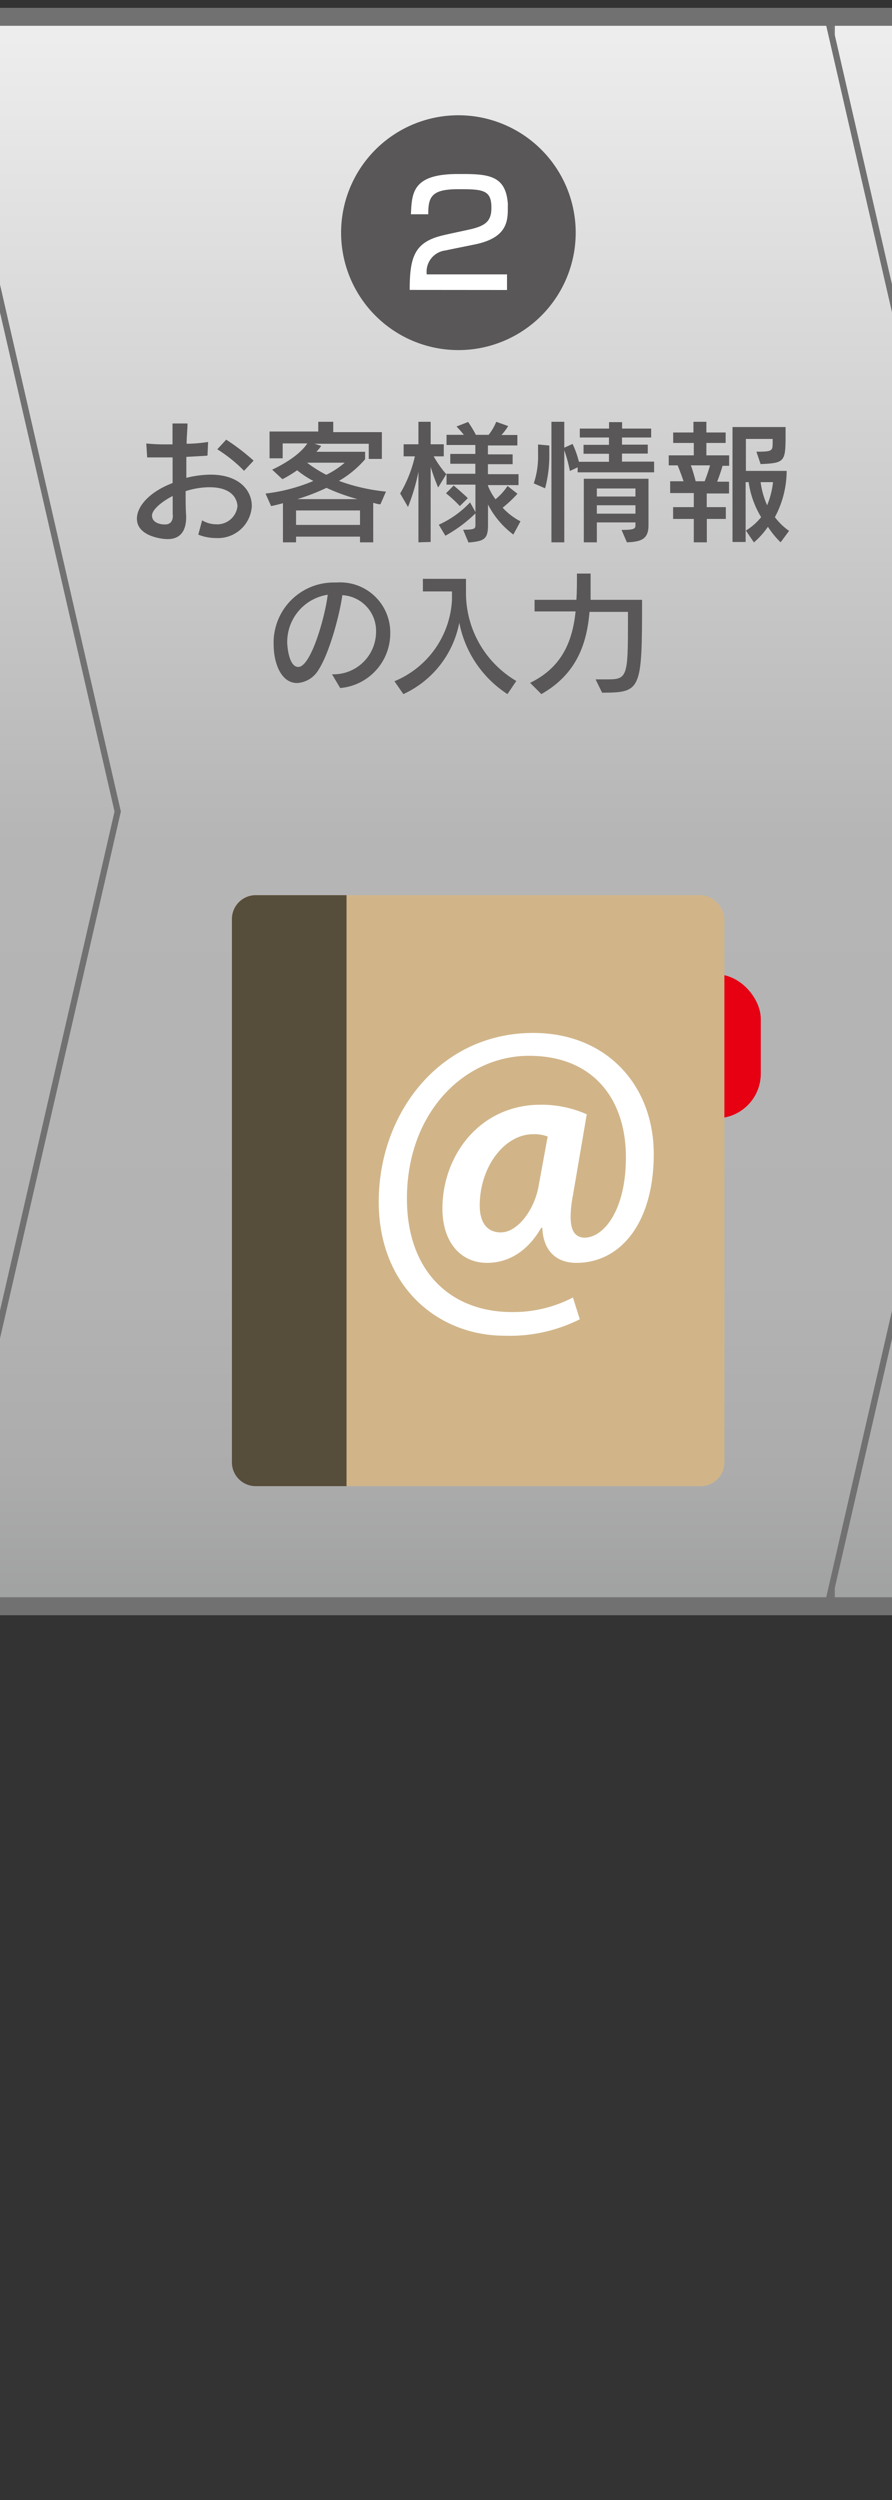 <svg id="レイヤー_1" data-name="レイヤー 1" xmlns="http://www.w3.org/2000/svg" xmlns:xlink="http://www.w3.org/1999/xlink" width="100" height="280" viewBox="0 0 100 280"><rect x="0" y="0" width="100" height="280" fill="#333333" stroke="none"/><defs><style>.cls-1{fill:url(#linear-gradient);}.cls-2{fill:#727171;}.cls-3{fill:url(#linear-gradient-2);}.cls-4{fill:url(#linear-gradient-3);}.cls-5{fill:#595757;}.cls-6{fill:#fff;}.cls-7{fill:#e60012;}.cls-8{fill:#d1b589;}.cls-9{fill:#574d3b;}.cls-10{fill:none;}</style><linearGradient id="linear-gradient" x1="153.22" y1="180.89" x2="153.22" y2="0.89" gradientUnits="userSpaceOnUse"><stop offset="0" stop-color="#9fa0a0"/><stop offset="0.09" stop-color="#acacad"/><stop offset="0.21" stop-color="#b3b3b4"/><stop offset="0.48" stop-color="#b5b5b6"/><stop offset="1" stop-color="#efefef"/></linearGradient><linearGradient id="linear-gradient-2" x1="53.22" y1="180.89" x2="53.22" y2="0.89" xlink:href="#linear-gradient"/><linearGradient id="linear-gradient-3" x1="-43.21" y1="180.89" x2="-43.21" y2="0.89" xlink:href="#linear-gradient"/></defs><title>kanzen_tejun_new_02_off</title><polygon class="cls-1" points="192.89 180.89 92.89 180.89 92.89 0.89 192.89 0.89 213.55 90.89 192.89 180.89"/><path class="cls-2" d="M192.33,1.59l20.51,89.3-20.51,89.3H93.59V1.59h98.74m.56-.7h-100v180h100l20.66-90L192.89.89Z"/><polygon class="cls-3" points="92.89 180.89 -7.11 180.89 -7.11 0.89 92.89 0.89 113.55 90.89 92.89 180.89"/><path class="cls-2" d="M92.33,1.59l20.51,89.3-20.51,89.3H-6.41V1.59H92.33m.56-.7h-100v180h100l20.66-90L92.89.89Z"/><path class="cls-4" d="M-7.11,180.89H-90a10,10,0,0,1-10-10v-160a10,10,0,0,1,10-10H-7.11l20.66,90Z"/><path class="cls-2" d="M-7.67,1.59l20.51,89.3-20.51,89.3H-90a9.31,9.31,0,0,1-9.3-9.3v-160A9.31,9.31,0,0,1-90,1.59H-7.67m.56-.7H-90a10,10,0,0,0-10,10v160a10,10,0,0,0,10,10H-7.11l20.66-90L-7.11.89Z"/><path class="cls-5" d="M64.54,26.06A13.15,13.15,0,1,1,51.39,12.91,13.15,13.15,0,0,1,64.54,26.06Z"/><path class="cls-6" d="M45.93,32.47c0-3.51.48-5.2,3.3-6,.61-.18,2.59-.58,3.55-.8,1.78-.42,2.31-1,2.31-2.42,0-1.87-.84-2.06-3.35-2.06h-.38c-3,0-3.35.86-3.35,2.81H46.07c.1-2.41.18-4.51,5.25-4.51h.61c3,0,4.77.29,5,3.3a1.15,1.15,0,0,1,0,.19v.45c0,1.57-.3,3.21-3.57,3.92-.41.09-3.09.62-3.41.7a2.4,2.4,0,0,0-2.11,2.68l9,0v1.75Z"/><path class="cls-5" d="M22.66,58.28a3.1,3.1,0,0,0,1.54.44,2.28,2.28,0,0,0,2.42-2c0-.14,0-2.15-3.14-2.15a8.83,8.83,0,0,0-2.67.44c0,1,0,2,.06,2.77v.15c0,1.55-.67,2.45-2.08,2.45-.78,0-3.44-.38-3.44-2.28,0-1.46,1.5-3.05,4-4V51.23c-.48,0-1,0-1.41,0s-1,0-1.44,0l-.1-1.56a21,21,0,0,0,2.37.1h.57c0-.87,0-1.65,0-2.34l1.68,0c0,.62-.09,1.4-.1,2.27.94,0,1.83-.11,2.41-.2l-.07,1.53c-.63.05-1.47.09-2.37.14,0,.78,0,1.57,0,2.35a11.52,11.52,0,0,1,2.7-.36c3.26,0,4.64,1.79,4.64,3.51a3.79,3.79,0,0,1-4,3.59,5.34,5.34,0,0,1-2-.38Zm-3.3-.66c0-.67,0-1.36,0-2.07-1.12.57-2.32,1.5-2.32,2.19s.69,1,1.47,1c.48,0,.87-.26.87-1Zm8-4.89a16.19,16.19,0,0,0-3-2.41l1-1.08a25,25,0,0,1,3.07,2.35Z"/><path class="cls-5" d="M40.36,60.74V60.1H33.19v.64H31.72V56.36c-.45.12-.85.23-1.33.32l-.62-1.4a19.78,19.78,0,0,0,5.36-1.41,11.19,11.19,0,0,1-1.82-1.2,12.88,12.88,0,0,1-1.65,1l-1.15-1.07s2.86-1.26,3.94-2.94H31.69v1.67H30.22v-3h5.46V47.24h1.68V48.4h5.45v3H41.34V49.7H35.26l.75.24a5.06,5.06,0,0,1-.54.66h5.46v.84A11.53,11.53,0,0,1,38,53.86a21.42,21.42,0,0,0,5.27,1.2l-.62,1.42c-.31,0-.48-.09-.81-.16v4.42Zm0-3.57H33.19v1.62h7.17Zm-.28-1.27a22,22,0,0,1-3.48-1.26,22.79,22.79,0,0,1-3.27,1.26Zm-5.66-4.08a14.4,14.4,0,0,0,2.16,1.36,9.66,9.66,0,0,0,2.07-1.36Z"/><path class="cls-5" d="M46.91,60.74v-7.9a22.35,22.35,0,0,1-1.17,3.94l-.88-1.51a14.25,14.25,0,0,0,1.65-4.16H45.25V49.76h1.66V47.24h1.37v2.52h1.47v1.35H48.62a12,12,0,0,0,1.41,2l-.91,1.49s-.44-1-.84-2.31v8.41Zm10.64-.87a9.75,9.75,0,0,1-2.84-3.36v2.25c0,1.61-.39,1.85-2.19,2l-.6-1.43c1.37,0,1.38-.15,1.38-.57V57.5A15.59,15.59,0,0,1,49.93,60l-.74-1.23a11.12,11.12,0,0,0,3.51-2.5l.6,1.08V54.28H50.06V53.06h3.23V51.94H50.48v-1.1h2.81v-1H50.06V48.7H52a11.63,11.63,0,0,0-.82-.93l1.3-.51a13.72,13.72,0,0,1,.87,1.44h1.43a5.74,5.74,0,0,0,.85-1.46l1.34.48a6.84,6.84,0,0,1-.75,1H58v1.17H54.7v1h2.77v1.1H54.7v1.12h3.43v1.22H54.71v.09a6.56,6.56,0,0,0,.84,1.5,6.69,6.69,0,0,0,1.35-1.49l1.11.87a13.13,13.13,0,0,1-1.66,1.56,7.2,7.2,0,0,0,2,1.53Zm-6-3.19A14,14,0,0,0,50,55.25l.86-.87s.75.62,1.59,1.41Z"/><path class="cls-5" d="M59.84,54.14a9.54,9.54,0,0,0,.48-3.36c0-.57,0-1,0-1l1.26.12s0,.31,0,.79a14.41,14.41,0,0,1-.47,4Zm4.92-1.24v-.56l-.87.41a16.64,16.64,0,0,0-.63-2.33V60.74H61.82V47.24h1.44v2.9l.93-.42a10.67,10.67,0,0,1,.71,2h3.37v-.9H65.42v-1h2.85V49H65V48h3.28v-.72h1.46V48H73v1H69.73v.8h2.89v1H69.73v.9h3.6V52.9Zm4.92,6.45c1.37,0,1.56-.12,1.56-.5v-.34H66.91v2.23H65.45V53.62H72.7v5.23c0,1.56-.86,1.83-2.42,1.89Zm1.56-4.64H66.91v.9h4.33Zm0,1.88H66.91v.94h4.33Z"/><path class="cls-5" d="M77.78,60.74V58.12H75.46V56.8h2.32V55.22H75.13V53.9h1.5c-.23-.69-.51-1.42-.66-1.78h-1V51h2.81V49.61H75.47V48.44h2.27v-1.2h1.45v1.2h2.16v1.17H79.19V51h2.55v1.17H81c-.09.37-.35,1.12-.6,1.78h1.33v1.32h-2.5V56.8h2.14v1.32H79.24v2.62ZM79,53.9a18.61,18.61,0,0,0,.6-1.78H77.45c.17.46.36,1.08.54,1.78Zm8.51,6.84A10.09,10.09,0,0,1,86.09,59a9.07,9.07,0,0,1-1.57,1.75l-.9-1.33a6.51,6.51,0,0,0,1.71-1.5A10.22,10.22,0,0,1,83.93,54h-.34v6.7H82.12V47.83h5.95v.78c0,3.13-.07,3.24-2.8,3.37l-.47-1.39c1.77,0,1.82-.08,1.82-1v-.43h-3v3.58h4.57a11,11,0,0,1-1.32,5.18,7.11,7.11,0,0,0,1.59,1.54ZM85.27,54A9.41,9.41,0,0,0,86,56.59,9.25,9.25,0,0,0,86.66,54Z"/><path class="cls-5" d="M37.22,75.52a4.77,4.77,0,0,0,4.94-4.77,4,4,0,0,0-3.78-4.09C38,69.28,36.83,73.3,35.72,75a3,3,0,0,1-2.4,1.5c-1.9,0-2.64-2.41-2.64-4.26a6.73,6.73,0,0,1,6.78-7h.29a5.61,5.61,0,0,1,6,5.7,6.14,6.14,0,0,1-5.61,6.12ZM32.2,72c0,.25.15,2.7,1.24,2.7,1.41,0,3-5.58,3.3-8.09A5.35,5.35,0,0,0,32.2,72Z"/><path class="cls-5" d="M56.89,77.74a12.31,12.31,0,0,1-5.4-8,11.08,11.08,0,0,1-6.27,8l-1-1.44a10.43,10.43,0,0,0,6.45-9.12v-.94H47.41V64.83h4.83v1.6a11.43,11.43,0,0,0,5.64,9.84Z"/><path class="cls-5" d="M66.77,76.09l1.45,0c2.12,0,2.18-.48,2.18-6.56v-1H66.09c-.31,3.68-1.51,7-5.4,9.21l-1.26-1.26c3.53-1.72,4.74-4.57,5.1-8h-4.6V67.18h4.69c.06-.93.06-1.93.06-2.94h1.53c0,1,0,2,0,2.94h5.77c0,10.11-.07,10.4-4.48,10.4Z"/><rect class="cls-7" x="30.08" y="109.12" width="55.21" height="16.13" rx="5"/><rect class="cls-8" x="26" y="100.26" width="55.21" height="66.19" rx="2.66"/><path class="cls-9" d="M38.85,100.26H28.66A2.67,2.67,0,0,0,26,102.92v60.87a2.67,2.67,0,0,0,2.66,2.66H38.85Z"/><path class="cls-6" d="M64.23,133.88a13,13,0,0,0-.26,2.39c0,1.59.51,2.31,1.54,2.35,2.18,0,4.66-3.07,4.66-9,0-6.54-3.68-11.37-10.86-11.37s-13.69,6.28-13.69,16c0,8.16,4.92,12.7,11.76,12.7a14.47,14.47,0,0,0,6.85-1.63l.77,2.44a17.52,17.52,0,0,1-8.43,1.84c-7.49,0-14.11-5.52-14.11-15,0-10,6.92-18.91,17.32-18.91,8.25,0,13.51,5.9,13.51,13.56s-3.68,12.19-8.68,12.19c-2.22,0-3.72-1.33-3.81-3.94h-.12c-1.5,2.61-3.64,3.94-6.08,3.94-2.91,0-5-2.27-5-6.07,0-6,4.23-11.64,11-11.64a12.59,12.59,0,0,1,5.18,1.07Zm-2.83-6.59a4.29,4.29,0,0,0-1.62-.26c-3.21,0-6,3.64-6,8,0,1.88.82,3,2.36,3,1.92,0,3.84-2.61,4.27-5.35Z"/><path class="cls-2" d="M590,2.89a8,8,0,0,1,8,8v160a8,8,0,0,1-8,8H-90a8,8,0,0,1-8-8v-160a8,8,0,0,1,8-8H590m0-2H-90a10,10,0,0,0-10,10v160a10,10,0,0,0,10,10H590a10,10,0,0,0,10-10v-160a10,10,0,0,0-10-10Z"/><rect id="_スライス_" data-name="&lt;スライス&gt;" class="cls-10" x="-100" width="108" height="280"/></svg>